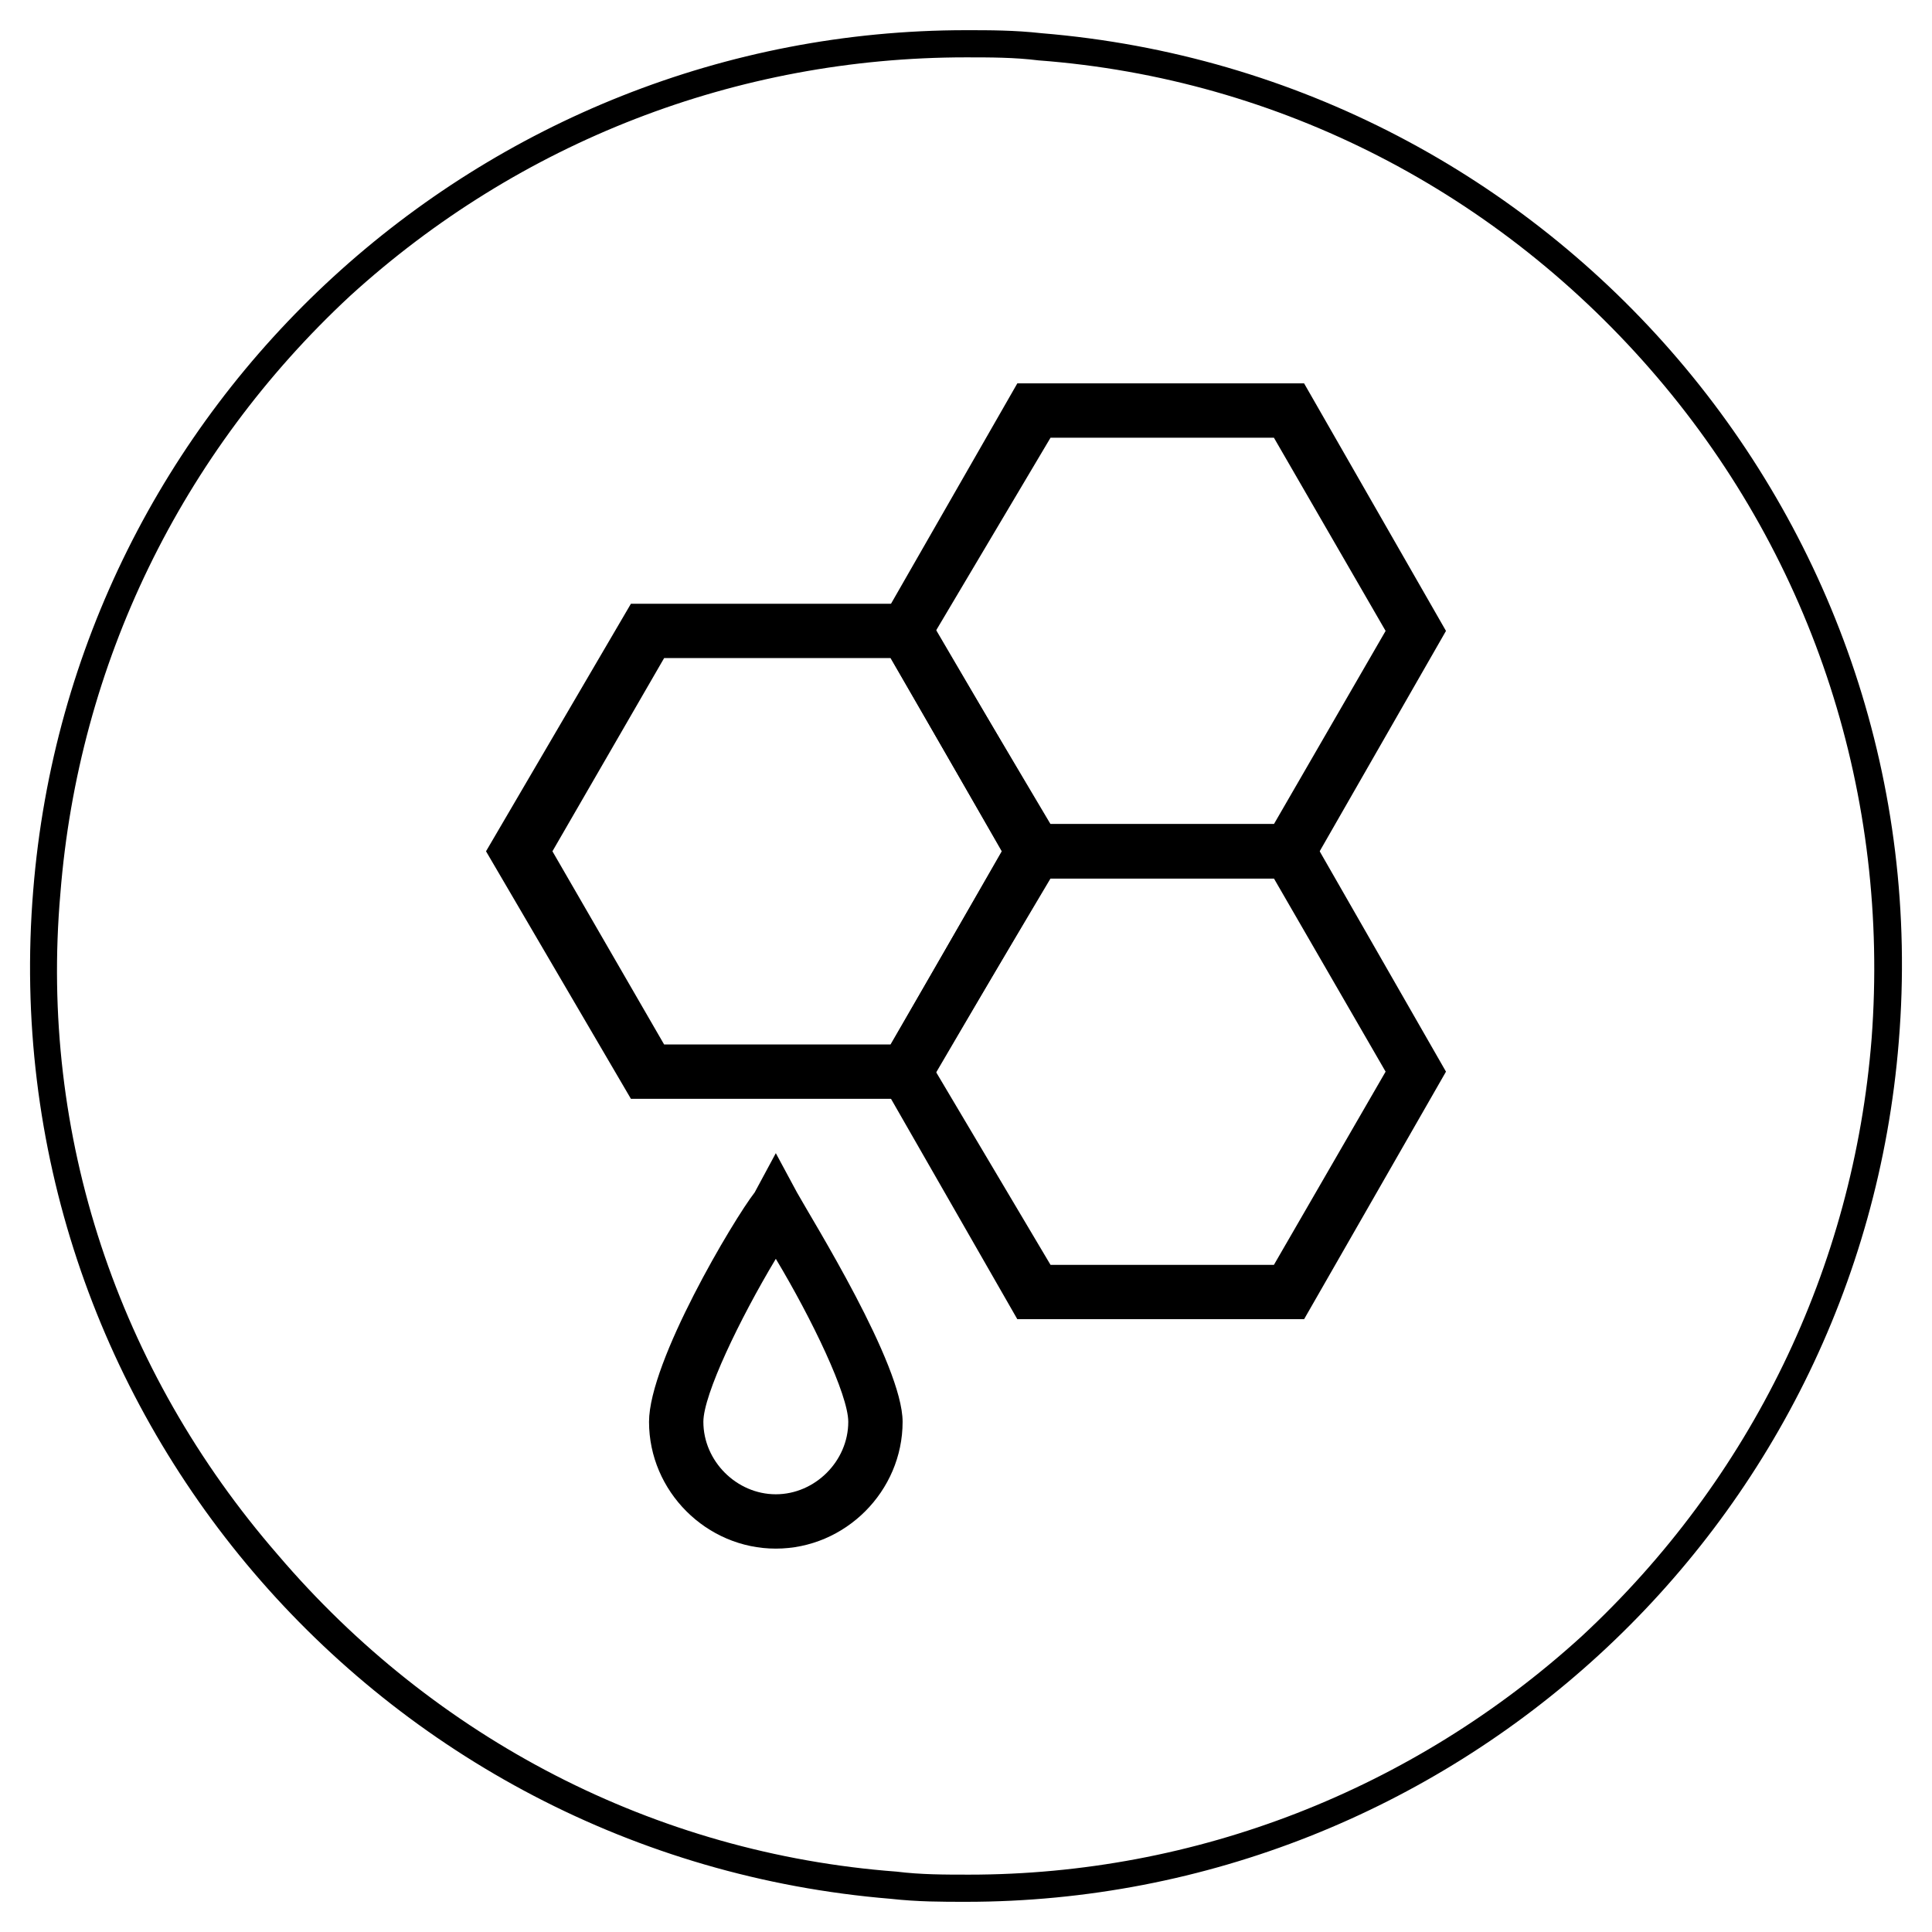 <?xml version="1.0" encoding="utf-8"?><svg version="1.1" xmlns="http://www.w3.org/2000/svg" xmlns:xlink="http://www.w3.org/1999/xlink" x="0px" y="0px" viewBox="0 0 64 64" style="enable-background:new 0 0 64 64;" xml:space="preserve"> <style type="text/css"> .st0{fill:none;} </style> <rect x="0" y="0" class="st0" width="64" height="64"/> <path d="M32,1.9L32,1.9c0.8,0,1.6,0,2.4,0.1c8,0.6,15.3,4.4,20.5,10.5c5.2,6.1,7.7,13.9,7.1,21.9 C61.4,42,58,49,52.4,54.2c-5.6,5.1-12.8,7.9-20.3,7.9c-0.8,0-1.6,0-2.4-0.1c-8-0.6-15.3-4.4-20.5-10.5C3.9,45.4,1.3,37.6,2,29.6 C2.6,22,6,15,11.6,9.8C17.2,4.7,24.4,1.9,32,1.9 M32,1C16,1,2.4,13.3,1.1,29.5v0c-1.4,17.1,11.4,32,28.4,33.4l0,0 C30.4,63,31.2,63,32,63c16,0,29.6-12.3,30.9-28.5v0c1.4-17.1-11.4-32-28.4-33.4l0,0C33.6,1,32.8,1,32,1L32,1z"/> <g id="XMLID_688_"> <g id="XMLID_702_"> <path d="M25.7,51.3c-2.3,0-4.2-1.9-4.2-4.2c0-2,2.8-6.7,3.5-7.6l0.7-1.3l0.7,1.3c0.5,0.9,3.5,5.7,3.5,7.6 C29.9,49.4,28,51.3,25.7,51.3z M25.7,41.7c-1.2,2-2.4,4.5-2.4,5.4c0,1.3,1.1,2.4,2.4,2.4c1.3,0,2.4-1.1,2.4-2.4 C28.1,46.2,26.9,43.7,25.7,41.7z"/> </g> <g id="XMLID_689_"> <g id="XMLID_698_"> <path d="M30.5,36.4h-9.6l-4.8-8.2l4.8-8.2h9.6l4.8,8.2L30.5,36.4z M22,34.6h7.5l3.7-6.4l-3.7-6.4H22l-3.7,6.4 L22,34.6z"/> </g> <g id="XMLID_694_"> <path d="M43.2,29.1h-9.5l-4.7-8.2l4.7-8.2h9.5l4.7,8.2L43.2,29.1z M34.8,27.3h7.4l3.7-6.4l-3.7-6.4h-7.4L31,20.9 L34.8,27.3z"/> </g> <g id="XMLID_690_"> <path d="M43.2,43.7h-9.5l-4.7-8.2l4.7-8.2h9.5l4.7,8.2L43.2,43.7z M34.8,41.9h7.4l3.7-6.4l-3.7-6.4h-7.4L31,35.5 L34.8,41.9z"/> </g> </g> </g> </svg>